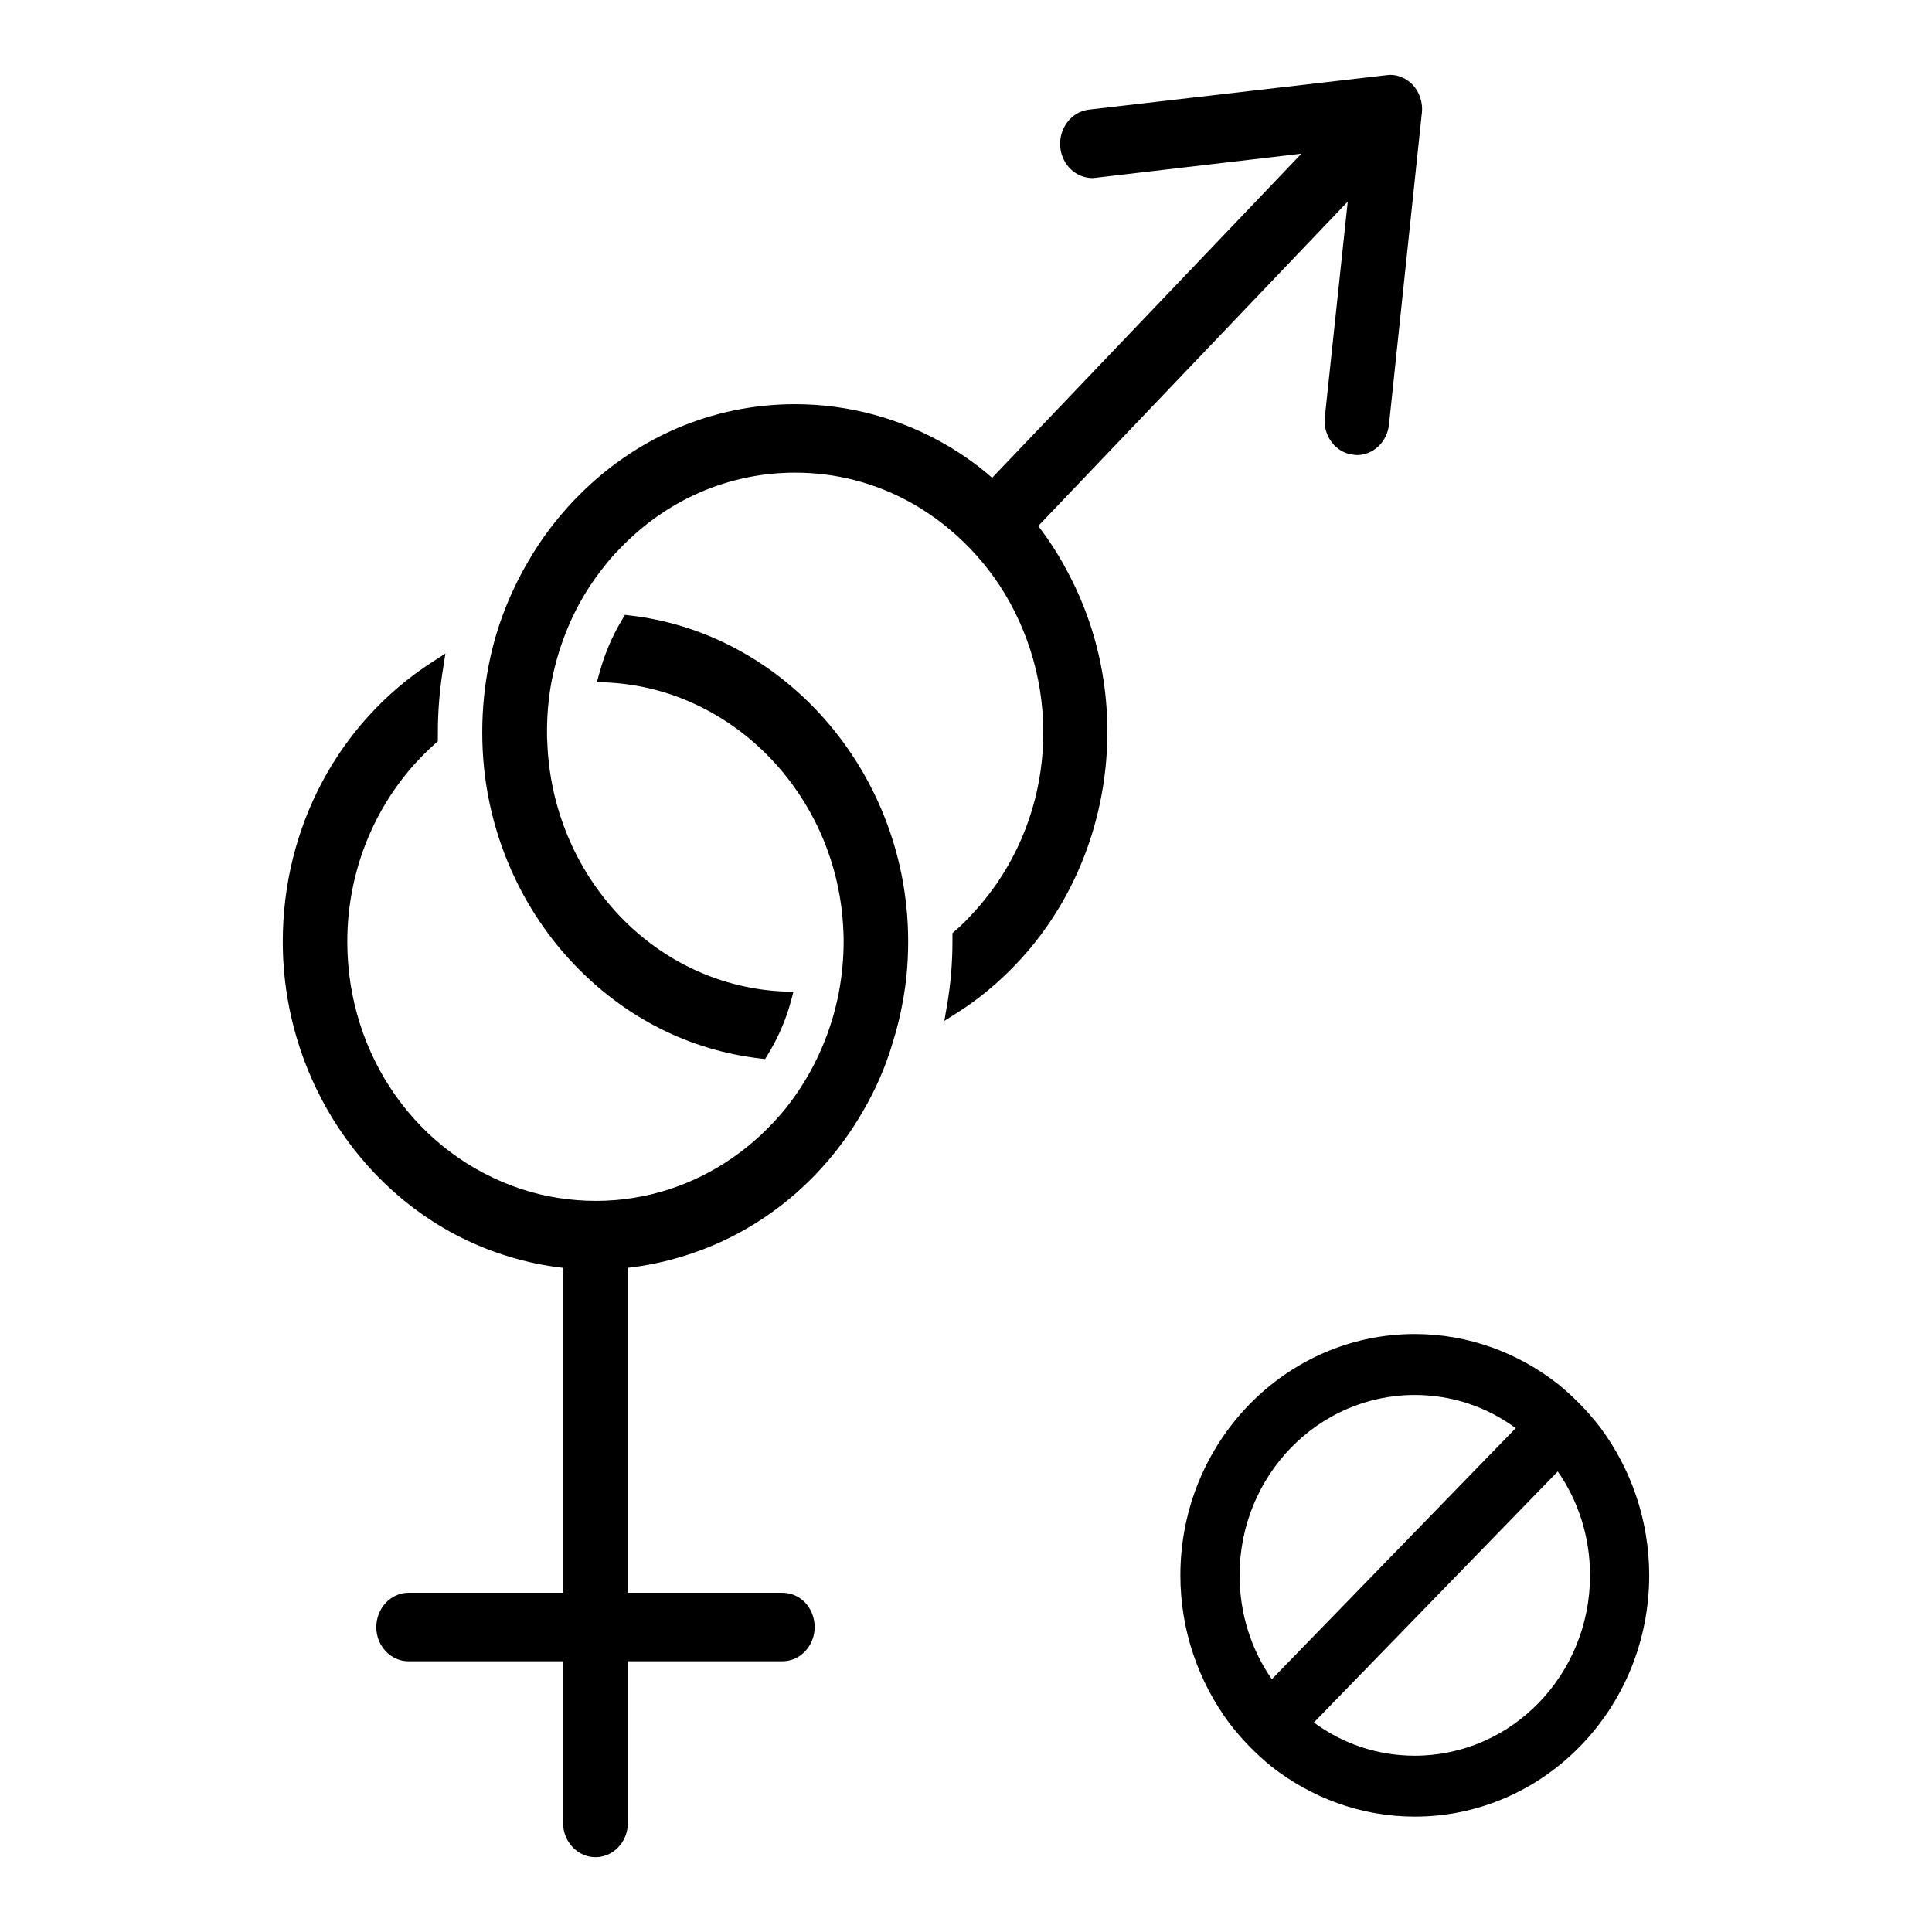 <?xml version="1.0" encoding="UTF-8"?>
<!-- Uploaded to: ICON Repo, www.svgrepo.com, Generator: ICON Repo Mixer Tools -->
<svg fill="#000000" width="800px" height="800px" version="1.1" viewBox="144 144 512 512" xmlns="http://www.w3.org/2000/svg">
 <g>
  <path d="m568.11 522.32c-3.297-4.281-6.992-8.07-11.141-11.461-10.586-8.328-23.766-13.328-38.039-13.328-34.273 0-62.117 28.66-62.117 63.945 0 14.695 4.863 28.262 12.949 39.156 3.289 4.281 6.977 8.078 11.133 11.469 10.586 8.32 23.758 13.32 38.039 13.32 34.273 0 62.117-28.66 62.117-63.945 0-14.695-4.856-28.262-12.941-39.156zm-95.605 39.156c0-26.402 20.789-47.793 46.43-47.793 9.965 0 19.215 3.227 26.742 8.793l-64.629 66.535c-5.41-7.762-8.543-17.293-8.543-27.535zm46.43 47.801c-9.957 0-19.215-3.234-26.742-8.801l64.629-66.527c5.406 7.746 8.551 17.277 8.551 27.527 0 26.395-20.793 47.801-46.438 47.801z"/>
  <path d="m310.85 307.09-1.227-0.148-0.652 1.086c-2.652 4.383-4.723 9.18-6.094 14.242l-0.684 2.465 2.481 0.117c33.793 1.473 61.387 30.34 62.828 65.785 0.07 1 0.07 1.922 0.07 2.914 0 4.481-0.434 9.035-1.289 13.57-0.961 4.961-2.465 9.871-4.496 14.602-2.465 5.762-5.731 11.211-9.676 16.137-8.242 10.102-18.91 17.477-30.852 21.348-12.594 4.055-26.207 4.055-38.832 0-27.742-9.02-46.391-35.402-46.391-65.66 0-20.215 8.5-39.352 23.316-52.492l0.684-0.605v-2.371c0-5.434 0.441-10.973 1.316-16.477l0.691-4.418-3.684 2.379c-24.68 16.039-39.418 43.684-39.418 73.984 0 38.527 24.672 72.855 59.984 83.477 4.668 1.434 9.453 2.426 14.289 2.969v86.105h-40.949c-4.707 0-8.543 4.094-8.543 9.125 0 4.984 3.832 9.035 8.543 9.035h40.949v42.793c0 5.039 3.863 9.125 8.629 9.125 4.715 0 8.551-4.094 8.551-9.125v-42.793h40.934c4.715 0 8.559-4.062 8.559-9.035 0-5.117-3.762-9.125-8.559-9.125h-40.934l-0.004-86.117c4.824-0.543 9.621-1.535 14.273-2.961 19.996-5.984 37-19.57 47.879-38.266 3.59-6.109 6.352-12.523 8.188-18.996 1.637-5.227 2.801-10.871 3.465-16.793 0.309-3.031 0.48-6.203 0.48-9.422 0-3.172-0.164-6.32-0.48-9.336-4.176-40.332-35.012-72.758-73.348-77.117z"/>
  <path d="m419.14 283.39 82.027-85.969-6.062 57.008c-0.293 2.481 0.371 4.902 1.844 6.816 1.426 1.852 3.449 3.016 5.684 3.25l0.938 0.109c4.367 0 8.039-3.481 8.527-8.102l8.637-81.926 0.086-0.668c0.277-2.731-0.59-5.434-2.457-7.461-1.609-1.66-3.777-2.613-5.941-2.613-0.102 0-1 0.086-1.047 0.094l-78.773 9.117c-4.707 0.527-8.125 5.039-7.613 10.078 0.504 4.606 4.141 8.07 8.629 8.07h0.023l55.246-6.465-81.965 85.891c-3.621-3.172-7.582-6.039-11.793-8.5-12.219-7.203-26.199-11.004-40.438-11.004-22.129 0-42.918 9.035-58.566 25.473-4.746 4.969-8.848 10.445-12.203 16.281-3.551 6.07-6.367 12.492-8.359 19.098-1.621 5.434-2.731 11.059-3.289 16.688-0.316 3.102-0.473 6.266-0.473 9.414 0 3.141 0.156 6.312 0.473 9.406 2 19.555 10.461 38.047 23.844 52.066 13.531 14.176 30.613 22.812 49.422 24.977l1.219 0.141 0.645-1.062c2.769-4.481 4.848-9.281 6.203-14.273l0.652-2.457-2.465-0.109c-16.469-0.699-31.953-7.816-43.617-20.059-11.645-12.305-18.445-28.527-19.129-45.754-0.086-0.992-0.086-1.906-0.086-2.898 0-4.762 0.402-9.18 1.211-13.492 0.992-5.062 2.504-10.004 4.504-14.688 2.441-5.769 5.715-11.203 9.785-16.191 1.125-1.465 2.41-2.867 3.707-4.195 12.445-13.043 28.977-20.223 46.508-20.223 10.863 0 21.168 2.668 30.676 7.918 5.769 3.203 11.098 7.352 15.855 12.312 4.637 4.832 8.535 10.352 11.586 16.391 13.555 26.859 8.902 59.34-11.617 80.844-1.281 1.402-2.652 2.731-4.078 3.961l-0.691 0.605v2.227c0 5.684-0.48 11.273-1.387 16.594l-0.762 4.434 3.731-2.363c5.383-3.434 10.516-7.691 15.258-12.66 26.031-27.262 31.738-69.848 13.91-103.52-2.293-4.441-5-8.676-8.016-12.613z"/>
 </g>
</svg>